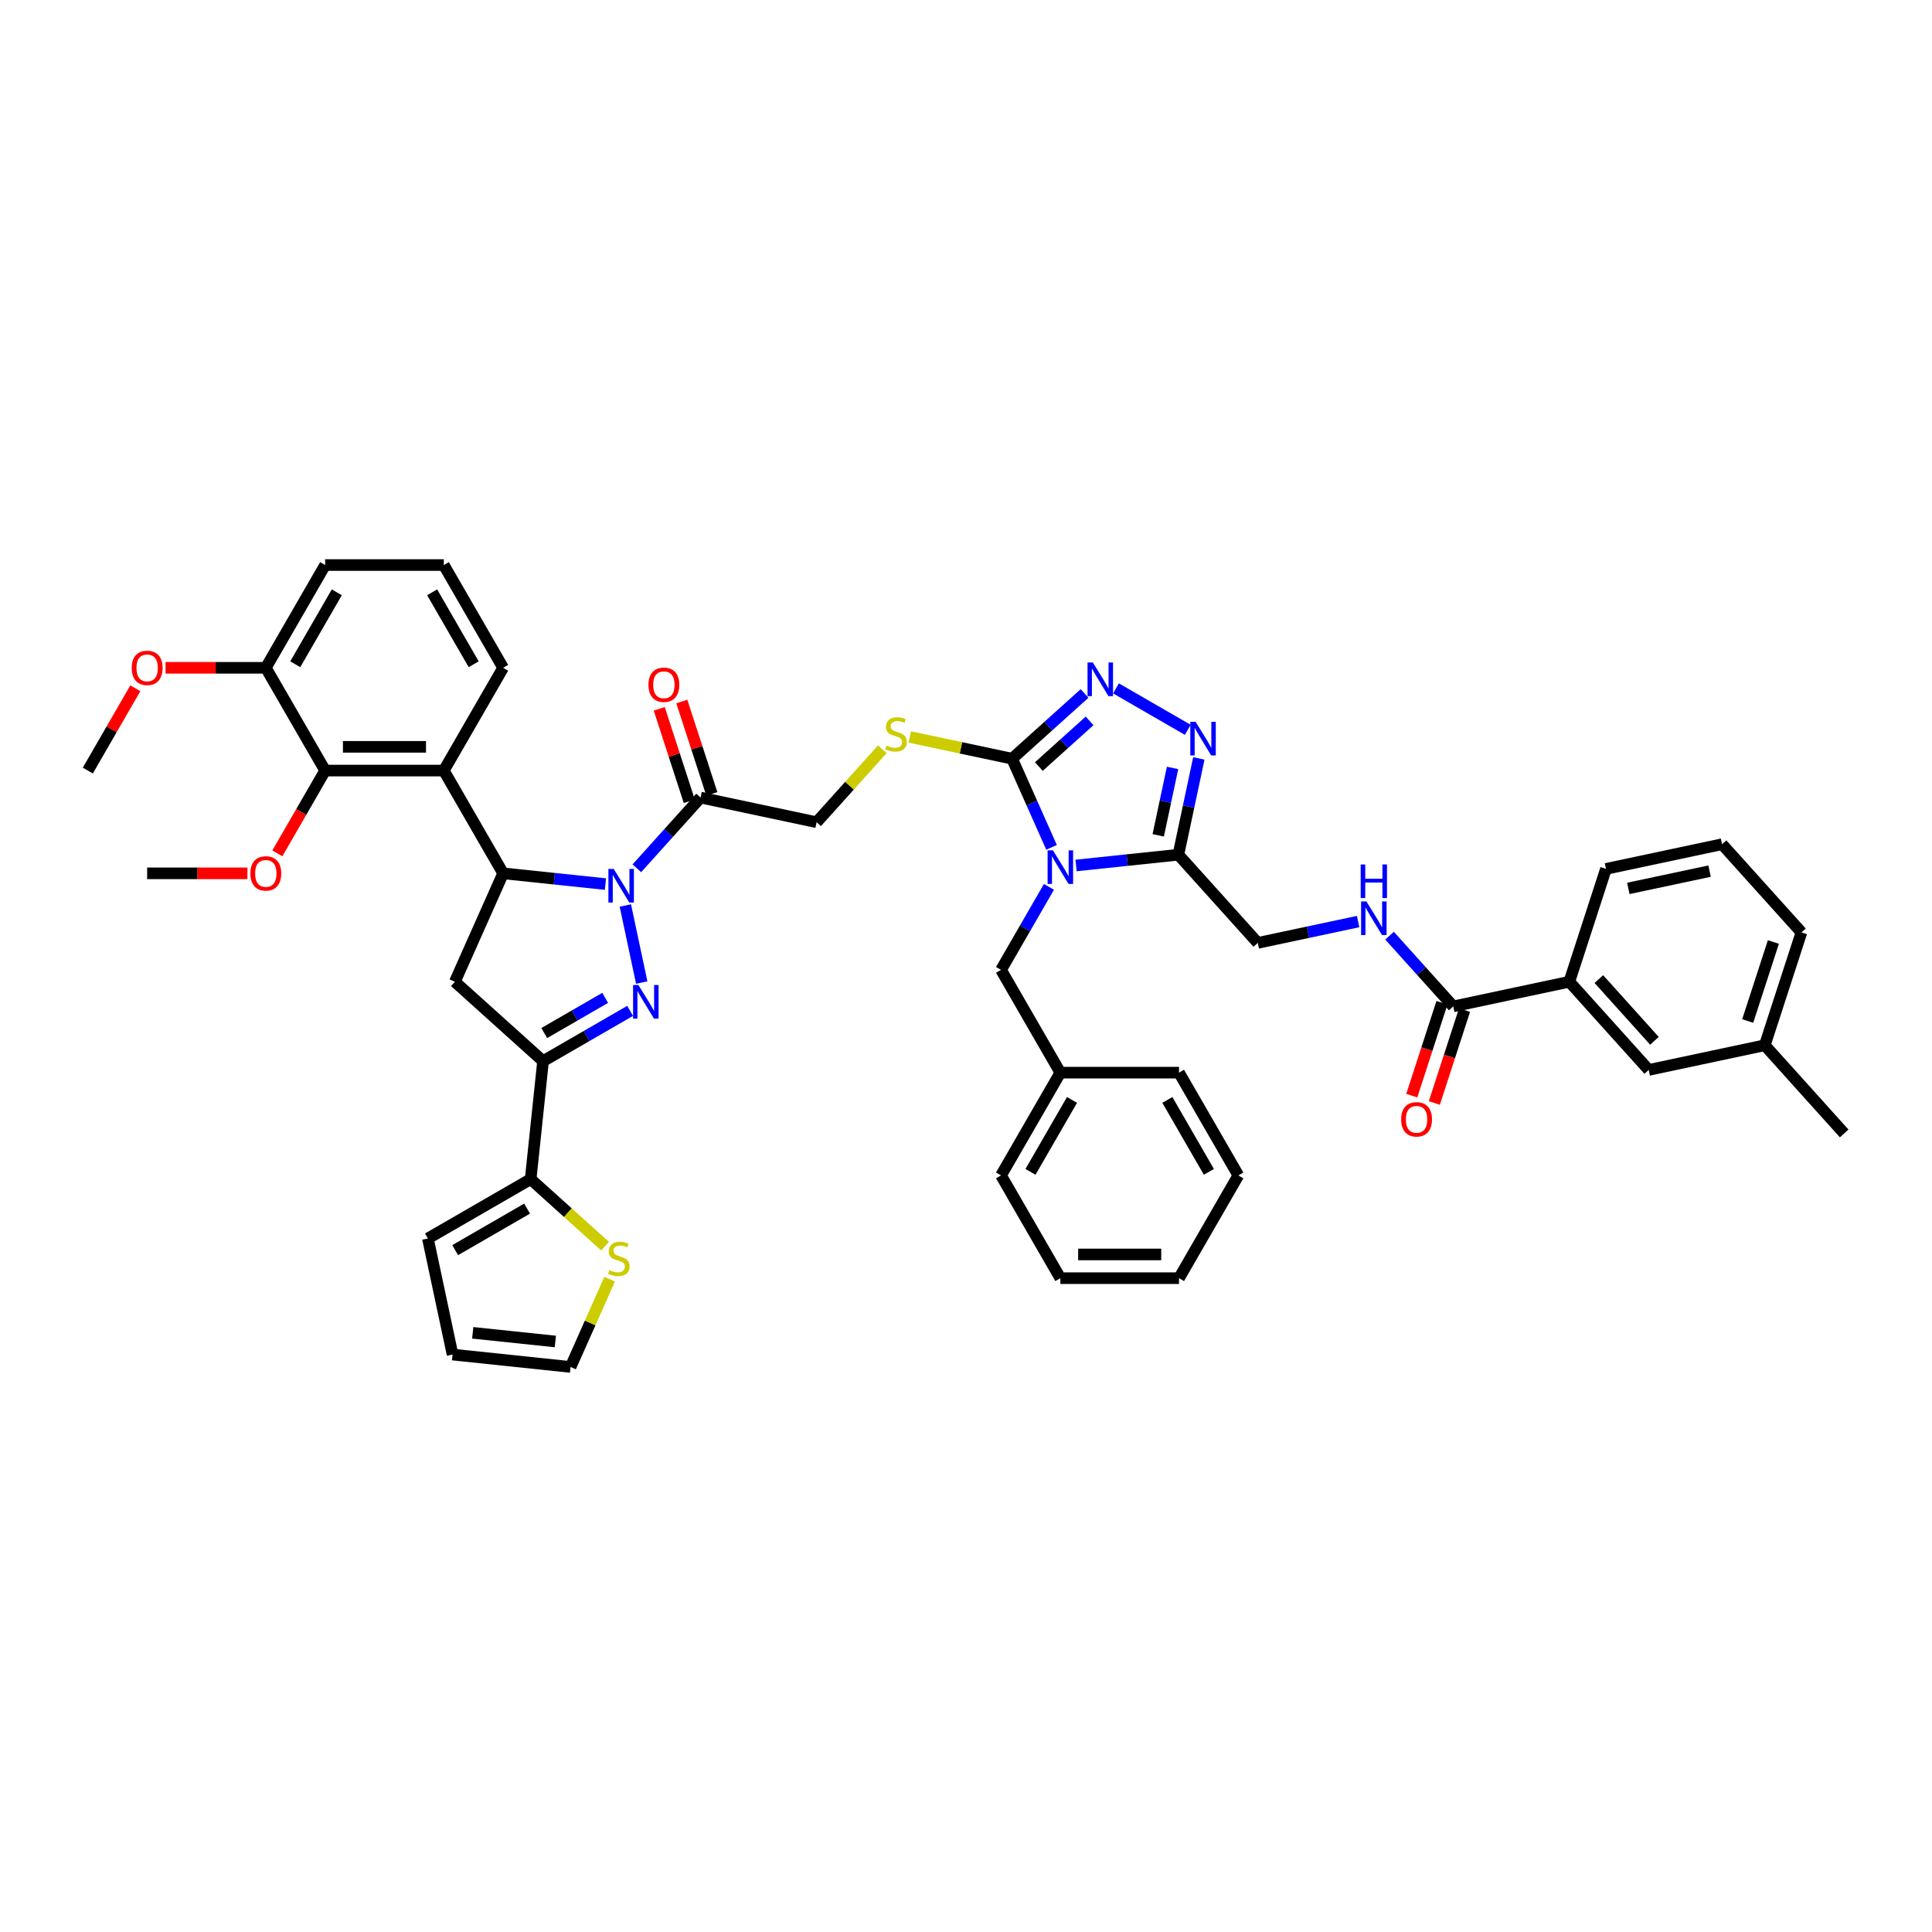 <?xml version='1.0' encoding='iso-8859-1'?>
<svg version='1.1' baseProfile='full'
              xmlns='http://www.w3.org/2000/svg'
                      xmlns:rdkit='http://www.rdkit.org/xml'
                      xmlns:xlink='http://www.w3.org/1999/xlink'
                  xml:space='preserve'
width='1000px' height='1000px' viewBox='0 0 1000 1000'>
<!-- END OF HEADER -->
<rect style='opacity:1.0;fill:#FFFFFF;stroke:none' width='1000' height='1000' x='0' y='0'> </rect>
<path class='bond-1' d='M 323.682,468.69 L 332.157,508.564' style='fill:none;fill-rule:evenodd;stroke:#0000FF;stroke-width:6px;stroke-linecap:butt;stroke-linejoin:miter;stroke-opacity:1' />
<path class='bond-2' d='M 313.375,457.603 L 286.899,454.82' style='fill:none;fill-rule:evenodd;stroke:#0000FF;stroke-width:6px;stroke-linecap:butt;stroke-linejoin:miter;stroke-opacity:1' />
<path class='bond-2' d='M 286.899,454.82 L 260.423,452.037' style='fill:none;fill-rule:evenodd;stroke:#000000;stroke-width:6px;stroke-linecap:butt;stroke-linejoin:miter;stroke-opacity:1' />
<path class='bond-10' d='M 329.639,449.426 L 346.121,431.12' style='fill:none;fill-rule:evenodd;stroke:#0000FF;stroke-width:6px;stroke-linecap:butt;stroke-linejoin:miter;stroke-opacity:1' />
<path class='bond-10' d='M 346.121,431.12 L 362.604,412.814' style='fill:none;fill-rule:evenodd;stroke:#000000;stroke-width:6px;stroke-linecap:butt;stroke-linejoin:miter;stroke-opacity:1' />
<path class='bond-0' d='M 544.283,438.587 L 534.07,415.648' style='fill:none;fill-rule:evenodd;stroke:#0000FF;stroke-width:6px;stroke-linecap:butt;stroke-linejoin:miter;stroke-opacity:1' />
<path class='bond-0' d='M 534.07,415.648 L 523.857,392.71' style='fill:none;fill-rule:evenodd;stroke:#000000;stroke-width:6px;stroke-linecap:butt;stroke-linejoin:miter;stroke-opacity:1' />
<path class='bond-5' d='M 556.971,447.965 L 583.446,445.182' style='fill:none;fill-rule:evenodd;stroke:#0000FF;stroke-width:6px;stroke-linecap:butt;stroke-linejoin:miter;stroke-opacity:1' />
<path class='bond-5' d='M 583.446,445.182 L 609.922,442.399' style='fill:none;fill-rule:evenodd;stroke:#000000;stroke-width:6px;stroke-linecap:butt;stroke-linejoin:miter;stroke-opacity:1' />
<path class='bond-15' d='M 542.931,459.052 L 530.53,480.531' style='fill:none;fill-rule:evenodd;stroke:#0000FF;stroke-width:6px;stroke-linecap:butt;stroke-linejoin:miter;stroke-opacity:1' />
<path class='bond-15' d='M 530.53,480.531 L 518.129,502.011' style='fill:none;fill-rule:evenodd;stroke:#000000;stroke-width:6px;stroke-linecap:butt;stroke-linejoin:miter;stroke-opacity:1' />
<path class='bond-4' d='M 326.144,523.23 L 303.615,536.237' style='fill:none;fill-rule:evenodd;stroke:#0000FF;stroke-width:6px;stroke-linecap:butt;stroke-linejoin:miter;stroke-opacity:1' />
<path class='bond-4' d='M 303.615,536.237 L 281.085,549.245' style='fill:none;fill-rule:evenodd;stroke:#000000;stroke-width:6px;stroke-linecap:butt;stroke-linejoin:miter;stroke-opacity:1' />
<path class='bond-4' d='M 313.244,516.494 L 297.473,525.599' style='fill:none;fill-rule:evenodd;stroke:#0000FF;stroke-width:6px;stroke-linecap:butt;stroke-linejoin:miter;stroke-opacity:1' />
<path class='bond-4' d='M 297.473,525.599 L 281.702,534.704' style='fill:none;fill-rule:evenodd;stroke:#000000;stroke-width:6px;stroke-linecap:butt;stroke-linejoin:miter;stroke-opacity:1' />
<path class='bond-8' d='M 260.423,452.037 L 229.714,398.846' style='fill:none;fill-rule:evenodd;stroke:#000000;stroke-width:6px;stroke-linecap:butt;stroke-linejoin:miter;stroke-opacity:1' />
<path class='bond-9' d='M 260.423,452.037 L 235.442,508.147' style='fill:none;fill-rule:evenodd;stroke:#000000;stroke-width:6px;stroke-linecap:butt;stroke-linejoin:miter;stroke-opacity:1' />
<path class='bond-3' d='M 523.857,392.71 L 497.375,387.081' style='fill:none;fill-rule:evenodd;stroke:#000000;stroke-width:6px;stroke-linecap:butt;stroke-linejoin:miter;stroke-opacity:1' />
<path class='bond-3' d='M 497.375,387.081 L 470.892,381.452' style='fill:none;fill-rule:evenodd;stroke:#CCCC00;stroke-width:6px;stroke-linecap:butt;stroke-linejoin:miter;stroke-opacity:1' />
<path class='bond-6' d='M 523.857,392.71 L 542.613,375.822' style='fill:none;fill-rule:evenodd;stroke:#000000;stroke-width:6px;stroke-linecap:butt;stroke-linejoin:miter;stroke-opacity:1' />
<path class='bond-6' d='M 542.613,375.822 L 561.369,358.934' style='fill:none;fill-rule:evenodd;stroke:#0000FF;stroke-width:6px;stroke-linecap:butt;stroke-linejoin:miter;stroke-opacity:1' />
<path class='bond-6' d='M 537.703,396.772 L 550.832,384.951' style='fill:none;fill-rule:evenodd;stroke:#000000;stroke-width:6px;stroke-linecap:butt;stroke-linejoin:miter;stroke-opacity:1' />
<path class='bond-6' d='M 550.832,384.951 L 563.962,373.129' style='fill:none;fill-rule:evenodd;stroke:#0000FF;stroke-width:6px;stroke-linecap:butt;stroke-linejoin:miter;stroke-opacity:1' />
<path class='bond-11' d='M 281.085,549.245 L 274.665,610.328' style='fill:none;fill-rule:evenodd;stroke:#000000;stroke-width:6px;stroke-linecap:butt;stroke-linejoin:miter;stroke-opacity:1' />
<path class='bond-46' d='M 281.085,549.245 L 235.442,508.147' style='fill:none;fill-rule:evenodd;stroke:#000000;stroke-width:6px;stroke-linecap:butt;stroke-linejoin:miter;stroke-opacity:1' />
<path class='bond-19' d='M 609.922,442.399 L 651.02,488.043' style='fill:none;fill-rule:evenodd;stroke:#000000;stroke-width:6px;stroke-linecap:butt;stroke-linejoin:miter;stroke-opacity:1' />
<path class='bond-49' d='M 609.922,442.399 L 615.219,417.477' style='fill:none;fill-rule:evenodd;stroke:#000000;stroke-width:6px;stroke-linecap:butt;stroke-linejoin:miter;stroke-opacity:1' />
<path class='bond-49' d='M 615.219,417.477 L 620.517,392.554' style='fill:none;fill-rule:evenodd;stroke:#0000FF;stroke-width:6px;stroke-linecap:butt;stroke-linejoin:miter;stroke-opacity:1' />
<path class='bond-49' d='M 599.496,432.369 L 603.204,414.923' style='fill:none;fill-rule:evenodd;stroke:#000000;stroke-width:6px;stroke-linecap:butt;stroke-linejoin:miter;stroke-opacity:1' />
<path class='bond-49' d='M 603.204,414.923 L 606.912,397.477' style='fill:none;fill-rule:evenodd;stroke:#0000FF;stroke-width:6px;stroke-linecap:butt;stroke-linejoin:miter;stroke-opacity:1' />
<path class='bond-7' d='M 577.633,356.307 L 614.795,377.762' style='fill:none;fill-rule:evenodd;stroke:#0000FF;stroke-width:6px;stroke-linecap:butt;stroke-linejoin:miter;stroke-opacity:1' />
<path class='bond-12' d='M 229.714,398.846 L 168.294,398.846' style='fill:none;fill-rule:evenodd;stroke:#000000;stroke-width:6px;stroke-linecap:butt;stroke-linejoin:miter;stroke-opacity:1' />
<path class='bond-12' d='M 220.501,386.563 L 177.507,386.563' style='fill:none;fill-rule:evenodd;stroke:#000000;stroke-width:6px;stroke-linecap:butt;stroke-linejoin:miter;stroke-opacity:1' />
<path class='bond-29' d='M 229.714,398.846 L 260.423,345.655' style='fill:none;fill-rule:evenodd;stroke:#000000;stroke-width:6px;stroke-linecap:butt;stroke-linejoin:miter;stroke-opacity:1' />
<path class='bond-20' d='M 362.604,412.814 L 422.682,425.584' style='fill:none;fill-rule:evenodd;stroke:#000000;stroke-width:6px;stroke-linecap:butt;stroke-linejoin:miter;stroke-opacity:1' />
<path class='bond-21' d='M 368.446,410.916 L 360.678,387.01' style='fill:none;fill-rule:evenodd;stroke:#000000;stroke-width:6px;stroke-linecap:butt;stroke-linejoin:miter;stroke-opacity:1' />
<path class='bond-21' d='M 360.678,387.01 L 352.91,363.103' style='fill:none;fill-rule:evenodd;stroke:#FF0000;stroke-width:6px;stroke-linecap:butt;stroke-linejoin:miter;stroke-opacity:1' />
<path class='bond-21' d='M 356.763,414.712 L 348.995,390.806' style='fill:none;fill-rule:evenodd;stroke:#000000;stroke-width:6px;stroke-linecap:butt;stroke-linejoin:miter;stroke-opacity:1' />
<path class='bond-21' d='M 348.995,390.806 L 341.228,366.899' style='fill:none;fill-rule:evenodd;stroke:#FF0000;stroke-width:6px;stroke-linecap:butt;stroke-linejoin:miter;stroke-opacity:1' />
<path class='bond-16' d='M 274.665,610.328 L 293.931,627.675' style='fill:none;fill-rule:evenodd;stroke:#000000;stroke-width:6px;stroke-linecap:butt;stroke-linejoin:miter;stroke-opacity:1' />
<path class='bond-16' d='M 293.931,627.675 L 313.197,645.022' style='fill:none;fill-rule:evenodd;stroke:#CCCC00;stroke-width:6px;stroke-linecap:butt;stroke-linejoin:miter;stroke-opacity:1' />
<path class='bond-22' d='M 274.665,610.328 L 221.474,641.038' style='fill:none;fill-rule:evenodd;stroke:#000000;stroke-width:6px;stroke-linecap:butt;stroke-linejoin:miter;stroke-opacity:1' />
<path class='bond-22' d='M 272.829,625.573 L 235.595,647.07' style='fill:none;fill-rule:evenodd;stroke:#000000;stroke-width:6px;stroke-linecap:butt;stroke-linejoin:miter;stroke-opacity:1' />
<path class='bond-23' d='M 168.294,398.846 L 137.584,345.655' style='fill:none;fill-rule:evenodd;stroke:#000000;stroke-width:6px;stroke-linecap:butt;stroke-linejoin:miter;stroke-opacity:1' />
<path class='bond-28' d='M 168.294,398.846 L 155.921,420.277' style='fill:none;fill-rule:evenodd;stroke:#000000;stroke-width:6px;stroke-linecap:butt;stroke-linejoin:miter;stroke-opacity:1' />
<path class='bond-28' d='M 155.921,420.277 L 143.549,441.707' style='fill:none;fill-rule:evenodd;stroke:#FF0000;stroke-width:6px;stroke-linecap:butt;stroke-linejoin:miter;stroke-opacity:1' />
<path class='bond-13' d='M 752.195,520.917 L 735.712,502.611' style='fill:none;fill-rule:evenodd;stroke:#000000;stroke-width:6px;stroke-linecap:butt;stroke-linejoin:miter;stroke-opacity:1' />
<path class='bond-13' d='M 735.712,502.611 L 719.229,484.305' style='fill:none;fill-rule:evenodd;stroke:#0000FF;stroke-width:6px;stroke-linecap:butt;stroke-linejoin:miter;stroke-opacity:1' />
<path class='bond-18' d='M 752.195,520.917 L 812.272,508.147' style='fill:none;fill-rule:evenodd;stroke:#000000;stroke-width:6px;stroke-linecap:butt;stroke-linejoin:miter;stroke-opacity:1' />
<path class='bond-25' d='M 746.354,519.019 L 738.542,543.06' style='fill:none;fill-rule:evenodd;stroke:#000000;stroke-width:6px;stroke-linecap:butt;stroke-linejoin:miter;stroke-opacity:1' />
<path class='bond-25' d='M 738.542,543.06 L 730.731,567.102' style='fill:none;fill-rule:evenodd;stroke:#FF0000;stroke-width:6px;stroke-linecap:butt;stroke-linejoin:miter;stroke-opacity:1' />
<path class='bond-25' d='M 758.036,522.815 L 750.225,546.856' style='fill:none;fill-rule:evenodd;stroke:#000000;stroke-width:6px;stroke-linecap:butt;stroke-linejoin:miter;stroke-opacity:1' />
<path class='bond-25' d='M 750.225,546.856 L 742.413,570.898' style='fill:none;fill-rule:evenodd;stroke:#FF0000;stroke-width:6px;stroke-linecap:butt;stroke-linejoin:miter;stroke-opacity:1' />
<path class='bond-14' d='M 456.667,387.839 L 439.674,406.711' style='fill:none;fill-rule:evenodd;stroke:#CCCC00;stroke-width:6px;stroke-linecap:butt;stroke-linejoin:miter;stroke-opacity:1' />
<path class='bond-14' d='M 439.674,406.711 L 422.682,425.584' style='fill:none;fill-rule:evenodd;stroke:#000000;stroke-width:6px;stroke-linecap:butt;stroke-linejoin:miter;stroke-opacity:1' />
<path class='bond-30' d='M 518.129,502.011 L 548.839,555.202' style='fill:none;fill-rule:evenodd;stroke:#000000;stroke-width:6px;stroke-linecap:butt;stroke-linejoin:miter;stroke-opacity:1' />
<path class='bond-24' d='M 315.556,662.101 L 305.442,684.818' style='fill:none;fill-rule:evenodd;stroke:#CCCC00;stroke-width:6px;stroke-linecap:butt;stroke-linejoin:miter;stroke-opacity:1' />
<path class='bond-24' d='M 305.442,684.818 L 295.327,707.535' style='fill:none;fill-rule:evenodd;stroke:#000000;stroke-width:6px;stroke-linecap:butt;stroke-linejoin:miter;stroke-opacity:1' />
<path class='bond-17' d='M 702.965,477.002 L 676.992,482.522' style='fill:none;fill-rule:evenodd;stroke:#0000FF;stroke-width:6px;stroke-linecap:butt;stroke-linejoin:miter;stroke-opacity:1' />
<path class='bond-17' d='M 676.992,482.522 L 651.02,488.043' style='fill:none;fill-rule:evenodd;stroke:#000000;stroke-width:6px;stroke-linecap:butt;stroke-linejoin:miter;stroke-opacity:1' />
<path class='bond-26' d='M 812.272,508.147 L 853.37,553.791' style='fill:none;fill-rule:evenodd;stroke:#000000;stroke-width:6px;stroke-linecap:butt;stroke-linejoin:miter;stroke-opacity:1' />
<path class='bond-26' d='M 827.566,506.774 L 856.334,538.725' style='fill:none;fill-rule:evenodd;stroke:#000000;stroke-width:6px;stroke-linecap:butt;stroke-linejoin:miter;stroke-opacity:1' />
<path class='bond-33' d='M 812.272,508.147 L 831.252,449.734' style='fill:none;fill-rule:evenodd;stroke:#000000;stroke-width:6px;stroke-linecap:butt;stroke-linejoin:miter;stroke-opacity:1' />
<path class='bond-27' d='M 221.474,641.038 L 234.244,701.115' style='fill:none;fill-rule:evenodd;stroke:#000000;stroke-width:6px;stroke-linecap:butt;stroke-linejoin:miter;stroke-opacity:1' />
<path class='bond-32' d='M 137.584,345.655 L 111.634,345.655' style='fill:none;fill-rule:evenodd;stroke:#000000;stroke-width:6px;stroke-linecap:butt;stroke-linejoin:miter;stroke-opacity:1' />
<path class='bond-32' d='M 111.634,345.655 L 85.684,345.655' style='fill:none;fill-rule:evenodd;stroke:#FF0000;stroke-width:6px;stroke-linecap:butt;stroke-linejoin:miter;stroke-opacity:1' />
<path class='bond-47' d='M 137.584,345.655 L 168.294,292.465' style='fill:none;fill-rule:evenodd;stroke:#000000;stroke-width:6px;stroke-linecap:butt;stroke-linejoin:miter;stroke-opacity:1' />
<path class='bond-47' d='M 152.829,343.819 L 174.326,306.585' style='fill:none;fill-rule:evenodd;stroke:#000000;stroke-width:6px;stroke-linecap:butt;stroke-linejoin:miter;stroke-opacity:1' />
<path class='bond-48' d='M 295.327,707.535 L 234.244,701.115' style='fill:none;fill-rule:evenodd;stroke:#000000;stroke-width:6px;stroke-linecap:butt;stroke-linejoin:miter;stroke-opacity:1' />
<path class='bond-48' d='M 287.449,694.356 L 244.691,689.862' style='fill:none;fill-rule:evenodd;stroke:#000000;stroke-width:6px;stroke-linecap:butt;stroke-linejoin:miter;stroke-opacity:1' />
<path class='bond-31' d='M 853.37,553.791 L 913.448,541.021' style='fill:none;fill-rule:evenodd;stroke:#000000;stroke-width:6px;stroke-linecap:butt;stroke-linejoin:miter;stroke-opacity:1' />
<path class='bond-39' d='M 128.064,452.037 L 102.114,452.037' style='fill:none;fill-rule:evenodd;stroke:#FF0000;stroke-width:6px;stroke-linecap:butt;stroke-linejoin:miter;stroke-opacity:1' />
<path class='bond-39' d='M 102.114,452.037 L 76.164,452.037' style='fill:none;fill-rule:evenodd;stroke:#000000;stroke-width:6px;stroke-linecap:butt;stroke-linejoin:miter;stroke-opacity:1' />
<path class='bond-34' d='M 260.423,345.655 L 229.714,292.465' style='fill:none;fill-rule:evenodd;stroke:#000000;stroke-width:6px;stroke-linecap:butt;stroke-linejoin:miter;stroke-opacity:1' />
<path class='bond-34' d='M 245.179,343.819 L 223.682,306.585' style='fill:none;fill-rule:evenodd;stroke:#000000;stroke-width:6px;stroke-linecap:butt;stroke-linejoin:miter;stroke-opacity:1' />
<path class='bond-40' d='M 548.839,555.202 L 518.129,608.392' style='fill:none;fill-rule:evenodd;stroke:#000000;stroke-width:6px;stroke-linecap:butt;stroke-linejoin:miter;stroke-opacity:1' />
<path class='bond-40' d='M 554.87,569.322 L 533.374,606.556' style='fill:none;fill-rule:evenodd;stroke:#000000;stroke-width:6px;stroke-linecap:butt;stroke-linejoin:miter;stroke-opacity:1' />
<path class='bond-41' d='M 548.839,555.202 L 610.258,555.202' style='fill:none;fill-rule:evenodd;stroke:#000000;stroke-width:6px;stroke-linecap:butt;stroke-linejoin:miter;stroke-opacity:1' />
<path class='bond-38' d='M 913.448,541.021 L 954.545,586.665' style='fill:none;fill-rule:evenodd;stroke:#000000;stroke-width:6px;stroke-linecap:butt;stroke-linejoin:miter;stroke-opacity:1' />
<path class='bond-51' d='M 913.448,541.021 L 932.427,482.607' style='fill:none;fill-rule:evenodd;stroke:#000000;stroke-width:6px;stroke-linecap:butt;stroke-linejoin:miter;stroke-opacity:1' />
<path class='bond-51' d='M 904.612,528.463 L 917.898,487.573' style='fill:none;fill-rule:evenodd;stroke:#000000;stroke-width:6px;stroke-linecap:butt;stroke-linejoin:miter;stroke-opacity:1' />
<path class='bond-42' d='M 70.044,356.257 L 57.749,377.551' style='fill:none;fill-rule:evenodd;stroke:#FF0000;stroke-width:6px;stroke-linecap:butt;stroke-linejoin:miter;stroke-opacity:1' />
<path class='bond-42' d='M 57.749,377.551 L 45.455,398.846' style='fill:none;fill-rule:evenodd;stroke:#000000;stroke-width:6px;stroke-linecap:butt;stroke-linejoin:miter;stroke-opacity:1' />
<path class='bond-35' d='M 831.252,449.734 L 891.33,436.964' style='fill:none;fill-rule:evenodd;stroke:#000000;stroke-width:6px;stroke-linecap:butt;stroke-linejoin:miter;stroke-opacity:1' />
<path class='bond-35' d='M 842.818,459.834 L 884.872,450.895' style='fill:none;fill-rule:evenodd;stroke:#000000;stroke-width:6px;stroke-linecap:butt;stroke-linejoin:miter;stroke-opacity:1' />
<path class='bond-36' d='M 229.714,292.465 L 168.294,292.465' style='fill:none;fill-rule:evenodd;stroke:#000000;stroke-width:6px;stroke-linecap:butt;stroke-linejoin:miter;stroke-opacity:1' />
<path class='bond-37' d='M 891.33,436.964 L 932.427,482.607' style='fill:none;fill-rule:evenodd;stroke:#000000;stroke-width:6px;stroke-linecap:butt;stroke-linejoin:miter;stroke-opacity:1' />
<path class='bond-44' d='M 518.129,608.392 L 548.839,661.583' style='fill:none;fill-rule:evenodd;stroke:#000000;stroke-width:6px;stroke-linecap:butt;stroke-linejoin:miter;stroke-opacity:1' />
<path class='bond-43' d='M 610.258,555.202 L 640.968,608.392' style='fill:none;fill-rule:evenodd;stroke:#000000;stroke-width:6px;stroke-linecap:butt;stroke-linejoin:miter;stroke-opacity:1' />
<path class='bond-43' d='M 604.227,569.322 L 625.724,606.556' style='fill:none;fill-rule:evenodd;stroke:#000000;stroke-width:6px;stroke-linecap:butt;stroke-linejoin:miter;stroke-opacity:1' />
<path class='bond-45' d='M 640.968,608.392 L 610.258,661.583' style='fill:none;fill-rule:evenodd;stroke:#000000;stroke-width:6px;stroke-linecap:butt;stroke-linejoin:miter;stroke-opacity:1' />
<path class='bond-50' d='M 548.839,661.583 L 610.258,661.583' style='fill:none;fill-rule:evenodd;stroke:#000000;stroke-width:6px;stroke-linecap:butt;stroke-linejoin:miter;stroke-opacity:1' />
<path class='bond-50' d='M 558.052,649.3 L 601.045,649.3' style='fill:none;fill-rule:evenodd;stroke:#000000;stroke-width:6px;stroke-linecap:butt;stroke-linejoin:miter;stroke-opacity:1' />
<path  class='atom-0' d='M 317.662 449.761
L 323.361 458.973
Q 323.926 459.882, 324.835 461.529
Q 325.744 463.175, 325.794 463.273
L 325.794 449.761
L 328.103 449.761
L 328.103 467.155
L 325.72 467.155
L 319.603 457.082
Q 318.89 455.903, 318.128 454.551
Q 317.391 453.2, 317.17 452.782
L 317.17 467.155
L 314.91 467.155
L 314.91 449.761
L 317.662 449.761
' fill='#0000FF'/>
<path  class='atom-1' d='M 544.994 440.123
L 550.694 449.335
Q 551.259 450.244, 552.168 451.891
Q 553.077 453.537, 553.126 453.635
L 553.126 440.123
L 555.435 440.123
L 555.435 457.517
L 553.052 457.517
L 546.935 447.444
Q 546.222 446.264, 545.461 444.913
Q 544.724 443.562, 544.502 443.144
L 544.502 457.517
L 542.242 457.517
L 542.242 440.123
L 544.994 440.123
' fill='#0000FF'/>
<path  class='atom-2' d='M 330.432 509.838
L 336.131 519.051
Q 336.696 519.96, 337.605 521.606
Q 338.514 523.252, 338.563 523.35
L 338.563 509.838
L 340.873 509.838
L 340.873 527.232
L 338.49 527.232
L 332.372 517.159
Q 331.66 515.98, 330.898 514.629
Q 330.161 513.278, 329.94 512.86
L 329.94 527.232
L 327.68 527.232
L 327.68 509.838
L 330.432 509.838
' fill='#0000FF'/>
<path  class='atom-7' d='M 565.656 342.915
L 571.356 352.128
Q 571.921 353.037, 572.83 354.683
Q 573.739 356.329, 573.788 356.427
L 573.788 342.915
L 576.097 342.915
L 576.097 360.309
L 573.714 360.309
L 567.597 350.236
Q 566.884 349.057, 566.123 347.706
Q 565.386 346.355, 565.165 345.937
L 565.165 360.309
L 562.904 360.309
L 562.904 342.915
L 565.656 342.915
' fill='#0000FF'/>
<path  class='atom-8' d='M 618.847 373.625
L 624.547 382.838
Q 625.112 383.747, 626.021 385.393
Q 626.93 387.039, 626.979 387.137
L 626.979 373.625
L 629.288 373.625
L 629.288 391.019
L 626.905 391.019
L 620.788 380.946
Q 620.075 379.767, 619.314 378.416
Q 618.577 377.064, 618.356 376.647
L 618.356 391.019
L 616.095 391.019
L 616.095 373.625
L 618.847 373.625
' fill='#0000FF'/>
<path  class='atom-15' d='M 458.866 385.91
Q 459.063 385.984, 459.873 386.328
Q 460.684 386.672, 461.568 386.893
Q 462.477 387.089, 463.362 387.089
Q 465.008 387.089, 465.966 386.303
Q 466.924 385.492, 466.924 384.092
Q 466.924 383.134, 466.433 382.544
Q 465.966 381.955, 465.229 381.635
Q 464.492 381.316, 463.264 380.947
Q 461.716 380.481, 460.782 380.038
Q 459.873 379.596, 459.21 378.662
Q 458.571 377.729, 458.571 376.157
Q 458.571 373.97, 460.045 372.619
Q 461.544 371.268, 464.492 371.268
Q 466.507 371.268, 468.791 372.226
L 468.226 374.117
Q 466.138 373.258, 464.566 373.258
Q 462.871 373.258, 461.937 373.97
Q 461.003 374.658, 461.028 375.862
Q 461.028 376.795, 461.495 377.36
Q 461.986 377.925, 462.674 378.245
Q 463.386 378.564, 464.566 378.933
Q 466.138 379.424, 467.072 379.915
Q 468.005 380.407, 468.669 381.414
Q 469.356 382.397, 469.356 384.092
Q 469.356 386.5, 467.735 387.802
Q 466.138 389.079, 463.46 389.079
Q 461.912 389.079, 460.733 388.735
Q 459.578 388.416, 458.203 387.851
L 458.866 385.91
' fill='#CCCC00'/>
<path  class='atom-17' d='M 315.395 657.396
Q 315.592 657.47, 316.403 657.813
Q 317.213 658.157, 318.098 658.379
Q 319.007 658.575, 319.891 658.575
Q 321.537 658.575, 322.496 657.789
Q 323.454 656.978, 323.454 655.578
Q 323.454 654.62, 322.962 654.03
Q 322.496 653.44, 321.759 653.121
Q 321.021 652.802, 319.793 652.433
Q 318.245 651.966, 317.312 651.524
Q 316.403 651.082, 315.739 650.148
Q 315.101 649.215, 315.101 647.642
Q 315.101 645.456, 316.575 644.105
Q 318.073 642.753, 321.021 642.753
Q 323.036 642.753, 325.321 643.712
L 324.756 645.603
Q 322.668 644.743, 321.095 644.743
Q 319.4 644.743, 318.466 645.456
Q 317.533 646.144, 317.557 647.348
Q 317.557 648.281, 318.024 648.846
Q 318.516 649.411, 319.203 649.731
Q 319.916 650.05, 321.095 650.419
Q 322.668 650.91, 323.601 651.401
Q 324.535 651.893, 325.198 652.9
Q 325.886 653.883, 325.886 655.578
Q 325.886 657.985, 324.264 659.288
Q 322.668 660.565, 319.99 660.565
Q 318.442 660.565, 317.263 660.221
Q 316.108 659.902, 314.732 659.337
L 315.395 657.396
' fill='#CCCC00'/>
<path  class='atom-18' d='M 707.252 466.576
L 712.952 475.789
Q 713.517 476.698, 714.426 478.344
Q 715.335 479.99, 715.384 480.089
L 715.384 466.576
L 717.694 466.576
L 717.694 483.97
L 715.311 483.97
L 709.193 473.897
Q 708.481 472.718, 707.719 471.367
Q 706.982 470.016, 706.761 469.598
L 706.761 483.97
L 704.501 483.97
L 704.501 466.576
L 707.252 466.576
' fill='#0000FF'/>
<path  class='atom-18' d='M 704.292 447.443
L 706.65 447.443
L 706.65 454.838
L 715.544 454.838
L 715.544 447.443
L 717.902 447.443
L 717.902 464.837
L 715.544 464.837
L 715.544 456.803
L 706.65 456.803
L 706.65 464.837
L 704.292 464.837
L 704.292 447.443
' fill='#0000FF'/>
<path  class='atom-22' d='M 335.64 354.449
Q 335.64 350.273, 337.704 347.939
Q 339.767 345.605, 343.625 345.605
Q 347.482 345.605, 349.545 347.939
Q 351.609 350.273, 351.609 354.449
Q 351.609 358.675, 349.521 361.083
Q 347.433 363.466, 343.625 363.466
Q 339.792 363.466, 337.704 361.083
Q 335.64 358.7, 335.64 354.449
M 343.625 361.5
Q 346.278 361.5, 347.703 359.732
Q 349.152 357.938, 349.152 354.449
Q 349.152 351.034, 347.703 349.315
Q 346.278 347.57, 343.625 347.57
Q 340.971 347.57, 339.522 349.29
Q 338.097 351.01, 338.097 354.449
Q 338.097 357.963, 339.522 359.732
Q 340.971 361.5, 343.625 361.5
' fill='#FF0000'/>
<path  class='atom-26' d='M 725.231 579.38
Q 725.231 575.203, 727.294 572.869
Q 729.358 570.535, 733.215 570.535
Q 737.072 570.535, 739.136 572.869
Q 741.2 575.203, 741.2 579.38
Q 741.2 583.605, 739.111 586.013
Q 737.023 588.396, 733.215 588.396
Q 729.383 588.396, 727.294 586.013
Q 725.231 583.63, 725.231 579.38
M 733.215 586.431
Q 735.869 586.431, 737.293 584.662
Q 738.743 582.868, 738.743 579.38
Q 738.743 575.965, 737.293 574.245
Q 735.869 572.501, 733.215 572.501
Q 730.562 572.501, 729.112 574.22
Q 727.687 575.94, 727.687 579.38
Q 727.687 582.893, 729.112 584.662
Q 730.562 586.431, 733.215 586.431
' fill='#FF0000'/>
<path  class='atom-29' d='M 129.599 452.087
Q 129.599 447.91, 131.663 445.576
Q 133.727 443.242, 137.584 443.242
Q 141.441 443.242, 143.505 445.576
Q 145.569 447.91, 145.569 452.087
Q 145.569 456.312, 143.48 458.72
Q 141.392 461.103, 137.584 461.103
Q 133.751 461.103, 131.663 458.72
Q 129.599 456.337, 129.599 452.087
M 137.584 459.138
Q 140.237 459.138, 141.662 457.369
Q 143.112 455.575, 143.112 452.087
Q 143.112 448.672, 141.662 446.952
Q 140.237 445.208, 137.584 445.208
Q 134.931 445.208, 133.481 446.927
Q 132.056 448.647, 132.056 452.087
Q 132.056 455.6, 133.481 457.369
Q 134.931 459.138, 137.584 459.138
' fill='#FF0000'/>
<path  class='atom-33' d='M 68.18 345.705
Q 68.18 341.528, 70.243 339.194
Q 72.307 336.86, 76.164 336.86
Q 80.022 336.86, 82.085 339.194
Q 84.149 341.528, 84.149 345.705
Q 84.149 349.93, 82.061 352.338
Q 79.972 354.721, 76.164 354.721
Q 72.332 354.721, 70.243 352.338
Q 68.18 349.955, 68.18 345.705
M 76.164 352.756
Q 78.818 352.756, 80.243 350.987
Q 81.692 349.193, 81.692 345.705
Q 81.692 342.29, 80.243 340.57
Q 78.818 338.826, 76.164 338.826
Q 73.511 338.826, 72.061 340.545
Q 70.637 342.265, 70.637 345.705
Q 70.637 349.218, 72.061 350.987
Q 73.511 352.756, 76.164 352.756
' fill='#FF0000'/>
</svg>
